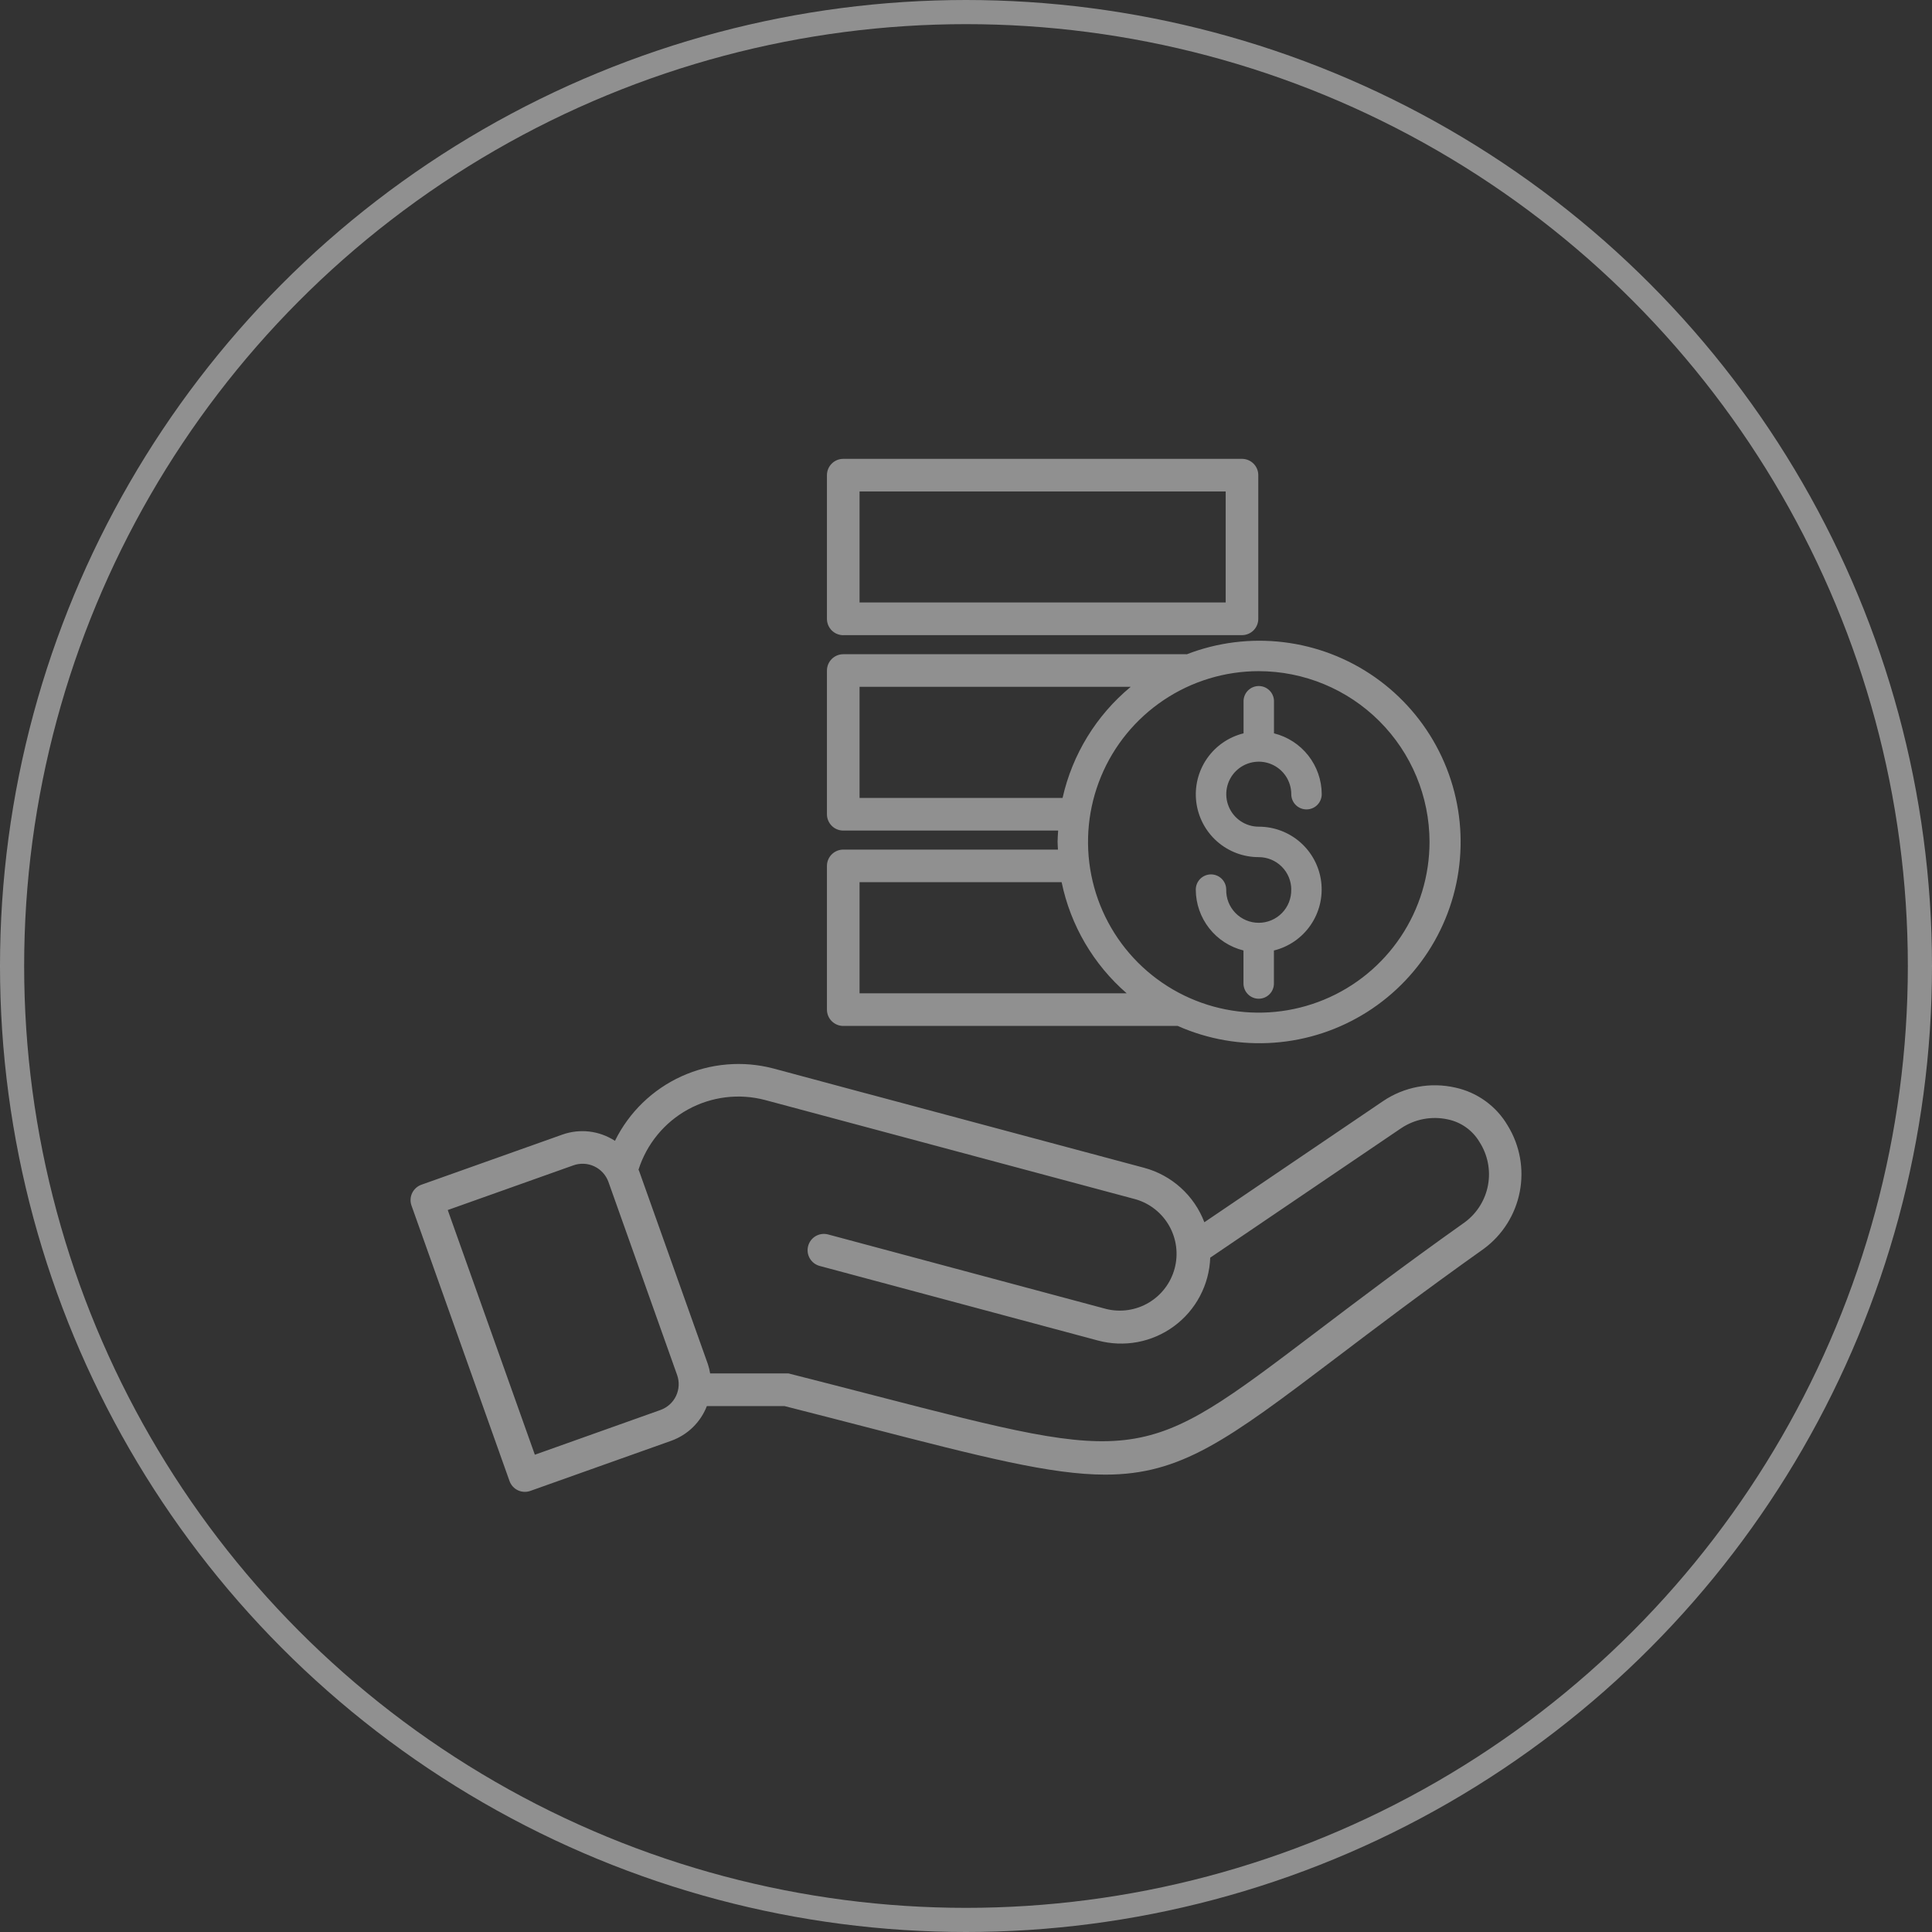 <svg width="80" height="80" viewBox="0 0 80 80" fill="none" xmlns="http://www.w3.org/2000/svg">
<rect x="0" y="0" width="80" height="80" fill="#333333" stroke="none"/>
<circle cx="40" cy="40" r="39.5" stroke="#EEEEEE" stroke-opacity="0.5"/>
<path d="M62.433 46.611C62.2 46.212 61.887 45.866 61.513 45.595C61.139 45.323 60.713 45.133 60.262 45.035C59.751 44.918 59.221 44.908 58.706 45.005C58.191 45.101 57.701 45.303 57.267 45.597L49.87 50.611C49.662 50.064 49.328 49.575 48.894 49.183C48.461 48.791 47.94 48.508 47.376 48.356L35.857 45.272H35.852L32.037 44.247C30.765 43.91 29.414 44.024 28.216 44.57C27.018 45.115 26.045 46.059 25.464 47.24C25.146 47.033 24.785 46.902 24.409 46.856C24.032 46.811 23.65 46.853 23.293 46.979L17.449 49.057C17.365 49.087 17.288 49.133 17.223 49.192C17.157 49.252 17.103 49.323 17.065 49.404C17.027 49.484 17.005 49.57 17.001 49.659C16.996 49.747 17.009 49.836 17.039 49.919L21.098 61.326C21.128 61.409 21.174 61.486 21.233 61.552C21.292 61.618 21.364 61.671 21.444 61.709C21.524 61.747 21.611 61.769 21.7 61.773C21.788 61.778 21.877 61.765 21.96 61.735L27.804 59.656C28.136 59.535 28.439 59.345 28.692 59.098C28.945 58.851 29.142 58.552 29.27 58.222H32.482C33.714 58.535 34.838 58.825 35.869 59.092C40.69 60.338 43.535 61.061 45.767 61.061C48.899 61.061 50.825 59.638 55.303 56.243C56.912 55.023 58.914 53.505 61.446 51.706C62.218 51.134 62.747 50.294 62.93 49.35C63.113 48.407 62.935 47.43 62.433 46.611ZM27.351 58.384L22.147 60.237L18.54 50.105L23.746 48.253C24.029 48.153 24.34 48.169 24.612 48.298C24.883 48.427 25.092 48.657 25.194 48.94L28.038 56.936C28.139 57.219 28.122 57.53 27.994 57.802C27.865 58.073 27.634 58.282 27.351 58.384ZM60.664 50.604C58.115 52.413 56.103 53.941 54.487 55.166C47.264 60.641 47.266 60.642 36.207 57.784C35.152 57.511 33.998 57.213 32.733 56.892L32.651 56.871H29.405C29.384 56.739 29.353 56.609 29.31 56.482L26.463 48.484C26.456 48.467 26.446 48.452 26.439 48.435C26.776 47.372 27.509 46.479 28.485 45.942C29.462 45.405 30.609 45.265 31.686 45.551L36.522 46.846L47.025 49.66C47.615 49.832 48.115 50.228 48.416 50.764C48.718 51.3 48.798 51.932 48.639 52.526C48.48 53.12 48.095 53.628 47.566 53.942C47.037 54.255 46.407 54.349 45.809 54.203L34.29 51.116C34.117 51.07 33.933 51.094 33.778 51.183C33.623 51.273 33.51 51.42 33.464 51.593C33.417 51.766 33.441 51.95 33.531 52.105C33.62 52.26 33.768 52.373 33.941 52.42L45.459 55.507C45.996 55.652 46.558 55.674 47.105 55.572C47.651 55.469 48.167 55.245 48.614 54.915C49.062 54.585 49.429 54.159 49.688 53.667C49.948 53.176 50.093 52.632 50.113 52.077L58.021 46.715C58.303 46.527 58.619 46.398 58.952 46.336C59.284 46.274 59.626 46.28 59.956 46.353C60.227 46.409 60.483 46.522 60.708 46.683C60.933 46.844 61.122 47.05 61.263 47.288C61.601 47.814 61.728 48.449 61.617 49.064C61.506 49.679 61.165 50.23 60.664 50.604ZM34.917 26.3H51.428C51.607 26.3 51.779 26.228 51.906 26.102C52.032 25.975 52.103 25.803 52.103 25.624V19.675C52.103 19.496 52.032 19.324 51.905 19.198C51.779 19.071 51.607 19 51.428 19H34.917C34.738 19 34.566 19.071 34.44 19.198C34.313 19.324 34.242 19.496 34.242 19.675V25.626C34.242 25.805 34.313 25.977 34.44 26.104C34.566 26.23 34.738 26.301 34.917 26.302V26.3ZM35.592 20.349H50.753V24.948H35.592V20.349ZM34.917 42.482H48.768C50.022 43.038 51.393 43.276 52.761 43.175C54.129 43.075 55.45 42.638 56.609 41.904C57.767 41.17 58.727 40.161 59.402 38.967C60.077 37.773 60.447 36.432 60.479 35.06C60.512 33.69 60.205 32.332 59.587 31.108C58.968 29.883 58.057 28.831 56.935 28.043C55.812 27.255 54.512 26.757 53.151 26.592C51.789 26.427 50.408 26.6 49.13 27.097V27.09H34.917C34.738 27.09 34.566 27.162 34.44 27.288C34.313 27.415 34.242 27.587 34.242 27.766V33.717C34.242 33.895 34.313 34.067 34.44 34.194C34.566 34.321 34.738 34.392 34.917 34.392H43.816C43.807 34.548 43.792 34.704 43.792 34.862C43.792 34.97 43.804 35.074 43.808 35.18H34.917C34.738 35.18 34.566 35.252 34.44 35.378C34.313 35.505 34.242 35.677 34.242 35.856V41.807C34.242 41.986 34.313 42.157 34.44 42.284C34.567 42.41 34.738 42.482 34.917 42.482ZM59.194 34.862C59.193 36.26 58.779 37.627 58.002 38.789C57.225 39.952 56.121 40.858 54.829 41.393C53.537 41.928 52.116 42.069 50.744 41.796C49.373 41.523 48.113 40.85 47.124 39.862C46.135 38.873 45.462 37.614 45.189 36.242C44.916 34.871 45.055 33.449 45.59 32.157C46.124 30.865 47.03 29.761 48.193 28.984C49.355 28.206 50.722 27.791 52.12 27.791C53.995 27.792 55.793 28.537 57.119 29.863C58.446 31.189 59.191 32.986 59.194 34.862ZM35.592 33.04V28.44H46.821C45.397 29.618 44.404 31.237 43.999 33.04H35.592ZM35.592 36.53H43.96C44.329 38.317 45.276 39.934 46.654 41.131H35.592V36.53ZM53.469 36.837C53.469 36.48 53.327 36.138 53.074 35.886C52.822 35.634 52.479 35.492 52.122 35.492C51.486 35.493 50.872 35.262 50.395 34.841C49.919 34.42 49.613 33.839 49.535 33.208C49.458 32.577 49.614 31.939 49.975 31.415C50.335 30.892 50.876 30.518 51.493 30.366V29.018C51.498 28.854 51.566 28.699 51.684 28.585C51.802 28.471 51.959 28.407 52.123 28.407C52.286 28.407 52.444 28.471 52.561 28.585C52.679 28.699 52.748 28.854 52.753 29.018V30.366C53.316 30.506 53.816 30.83 54.174 31.286C54.532 31.743 54.728 32.306 54.73 32.886C54.73 33.053 54.663 33.214 54.545 33.332C54.427 33.45 54.266 33.516 54.099 33.516C53.932 33.516 53.772 33.45 53.654 33.332C53.535 33.214 53.469 33.053 53.469 32.886C53.469 32.62 53.39 32.36 53.243 32.138C53.095 31.917 52.885 31.744 52.639 31.642C52.393 31.54 52.123 31.513 51.862 31.565C51.601 31.616 51.361 31.744 51.172 31.932C50.984 32.12 50.855 32.36 50.803 32.621C50.751 32.882 50.777 33.152 50.879 33.398C50.98 33.644 51.152 33.855 51.373 34.003C51.594 34.151 51.854 34.231 52.12 34.231C52.756 34.23 53.37 34.462 53.847 34.882C54.324 35.303 54.63 35.884 54.708 36.515C54.785 37.146 54.629 37.784 54.268 38.308C53.908 38.832 53.368 39.205 52.75 39.358V40.705C52.753 40.789 52.738 40.873 52.708 40.952C52.678 41.031 52.632 41.103 52.573 41.163C52.514 41.224 52.444 41.272 52.366 41.305C52.288 41.338 52.205 41.355 52.12 41.355C52.036 41.355 51.952 41.338 51.875 41.305C51.797 41.272 51.727 41.224 51.668 41.163C51.609 41.103 51.563 41.031 51.533 40.952C51.502 40.873 51.488 40.789 51.49 40.705V39.357C50.927 39.217 50.427 38.893 50.069 38.436C49.712 37.98 49.516 37.417 49.515 36.837C49.515 36.67 49.581 36.509 49.699 36.391C49.817 36.273 49.978 36.207 50.145 36.207C50.312 36.207 50.472 36.273 50.59 36.391C50.709 36.509 50.775 36.67 50.775 36.837C50.771 37.016 50.803 37.194 50.869 37.361C50.935 37.527 51.034 37.679 51.159 37.807C51.284 37.935 51.434 38.037 51.599 38.106C51.764 38.176 51.942 38.211 52.121 38.211C52.3 38.211 52.477 38.176 52.643 38.106C52.808 38.037 52.957 37.935 53.083 37.807C53.208 37.679 53.307 37.527 53.373 37.361C53.438 37.194 53.471 37.016 53.467 36.837H53.469Z" fill="#EEEEEE" fill-opacity="0.5"/>
</svg>
